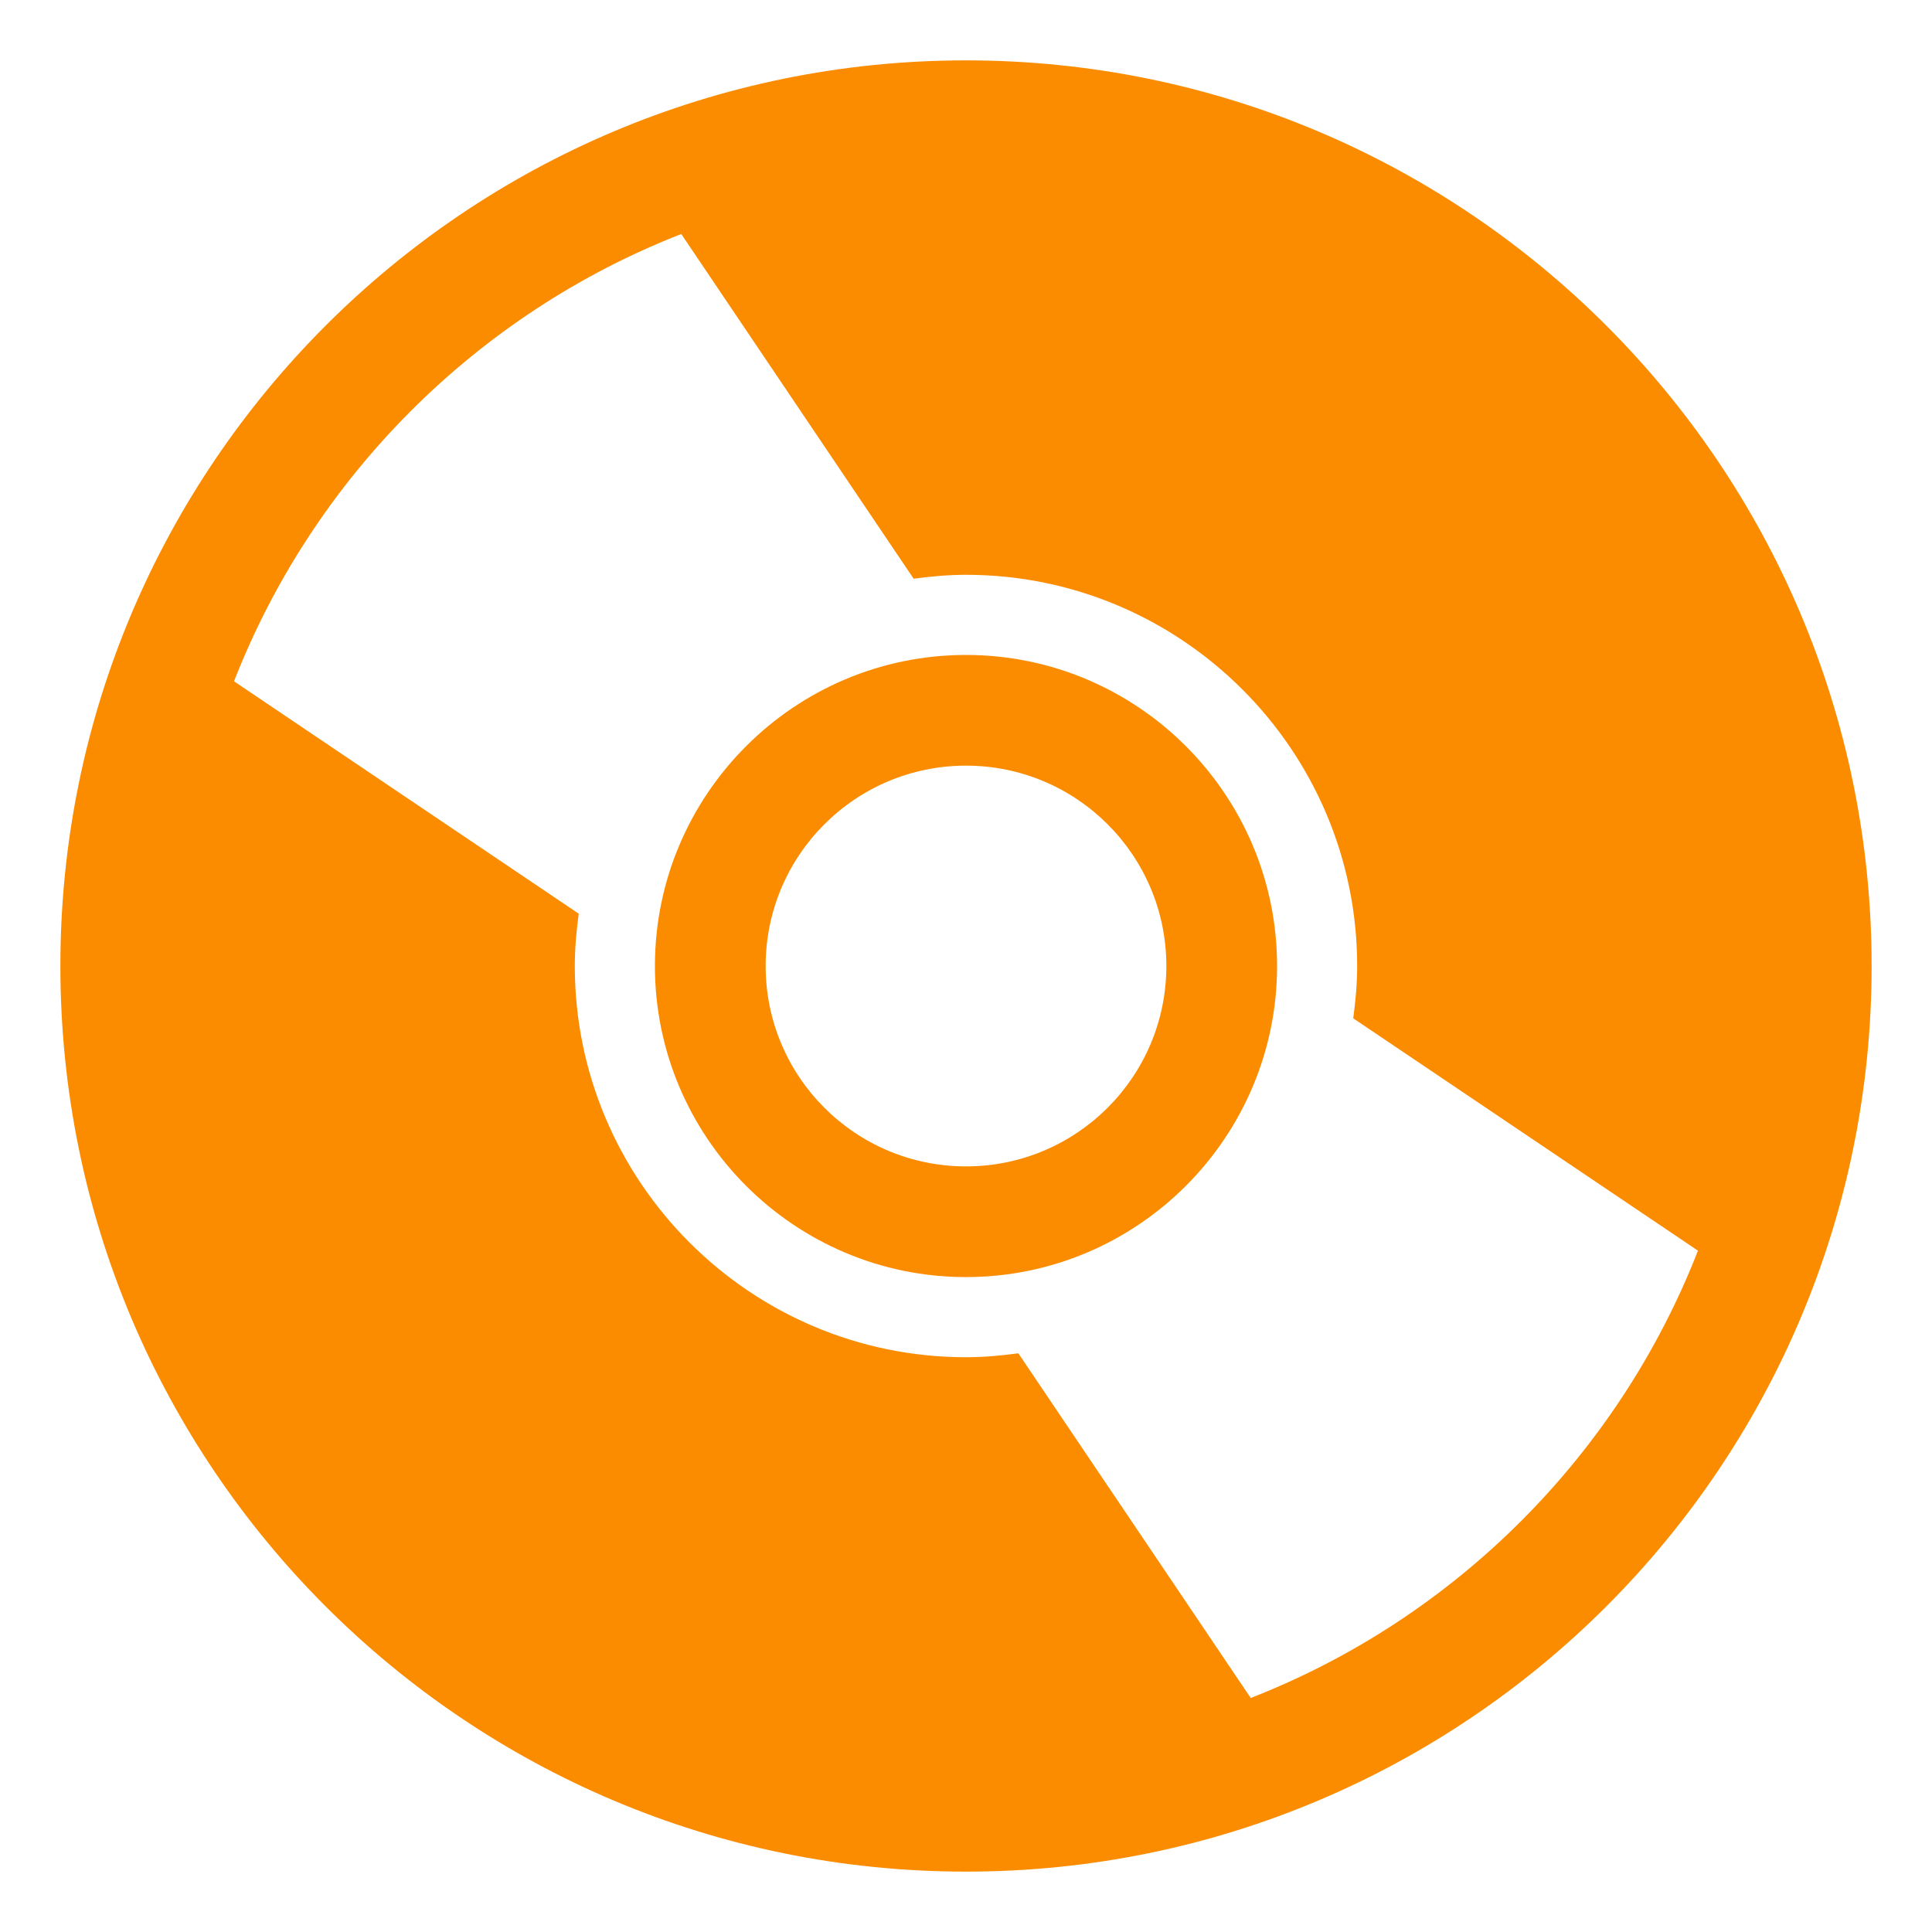 <svg xmlns="http://www.w3.org/2000/svg" viewBox="0 0 64 64" enable-background="new 0 0 64 64"><path d="m32 21.696c-5.682 0-10.305 4.622-10.305 10.304 0 5.683 4.623 10.305 10.305 10.305s10.305-4.622 10.305-10.305c0-5.682-4.623-10.304-10.305-10.304m0 16.942c-3.666 0-6.637-2.972-6.637-6.638 0-3.665 2.971-6.637 6.637-6.637s6.637 2.972 6.637 6.637c0 3.666-2.971 6.638-6.637 6.638" fill="#fb8c00"/><path d="m32 2c-16.568 0-30 13.432-30 30 0 16.569 13.432 30 30 30s30-13.431 30-30c0-16.568-13.432-30-30-30m9.432 54.248l-7.698-11.418c-.569.077-1.145.13-1.734.13-7.146 0-12.959-5.814-12.959-12.96 0-.589.054-1.165.13-1.733l-11.419-7.698c2.643-6.772 8.045-12.174 14.816-14.817l7.698 11.419c.568-.077 1.145-.13 1.733-.13 7.146 0 12.959 5.813 12.959 12.959 0 .589-.054 1.165-.13 1.733l11.419 7.697c-2.642 6.773-8.044 12.175-14.815 14.818" fill="#fb8c00"/></svg>
